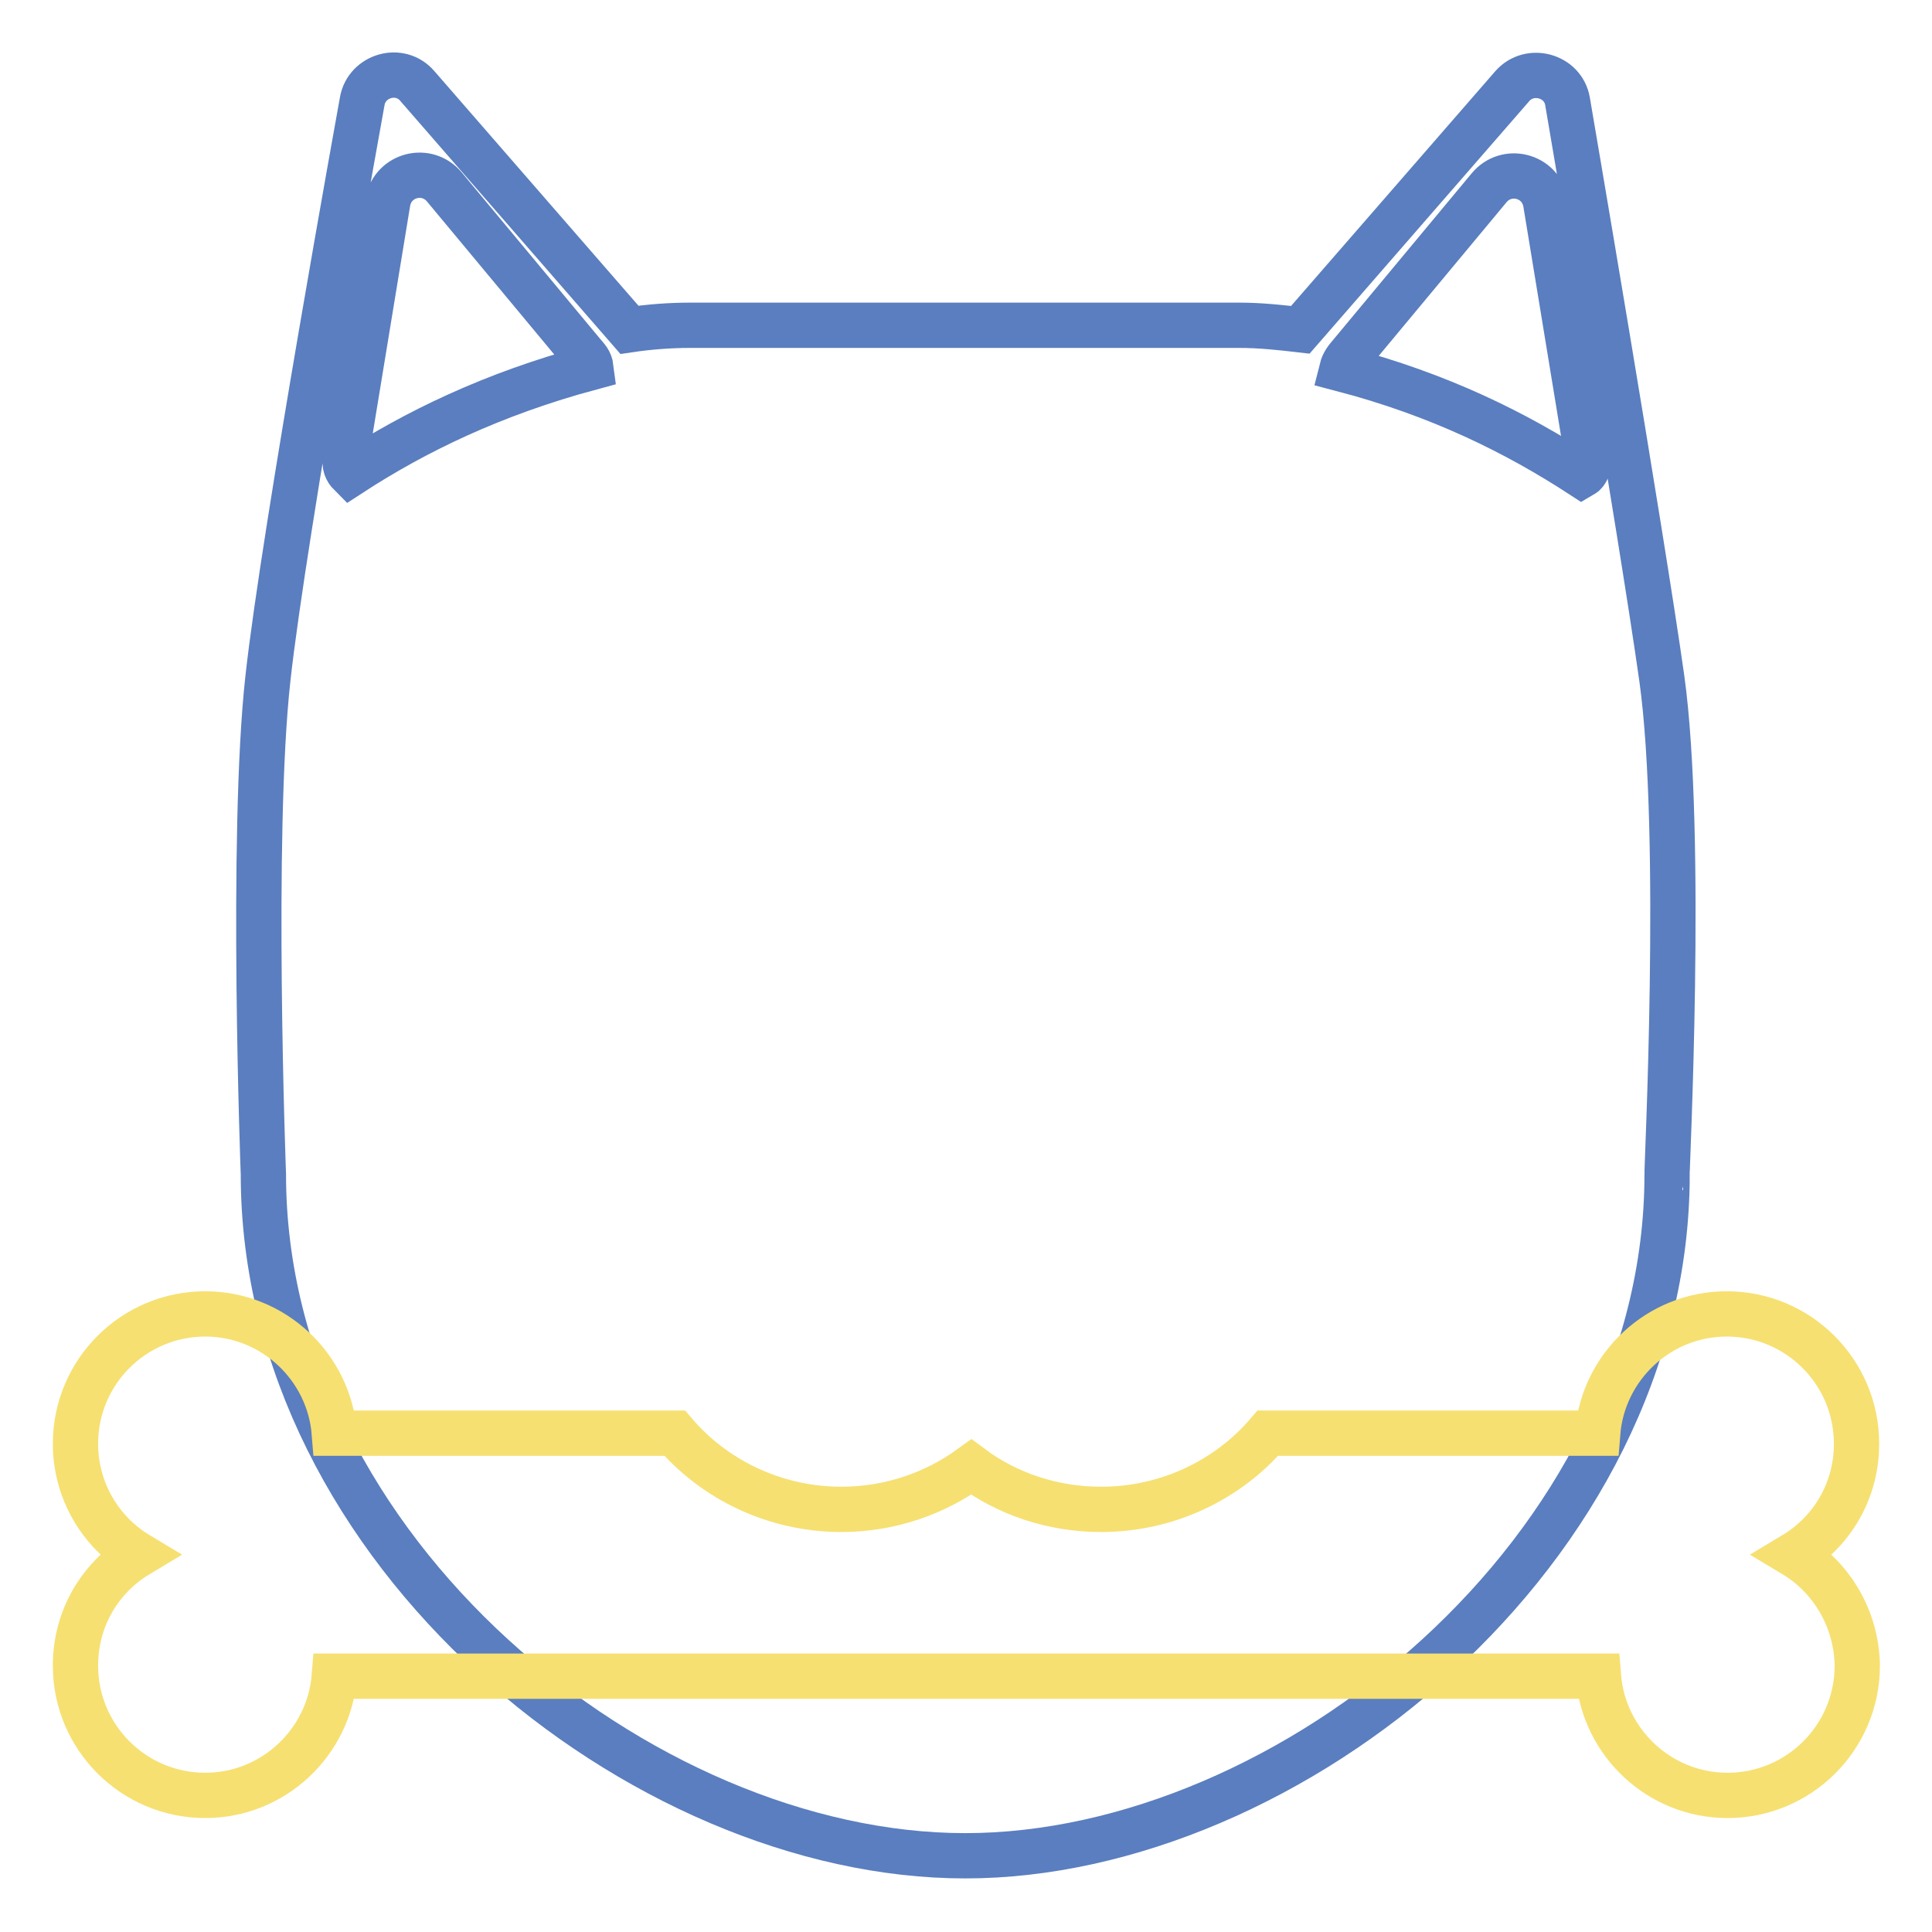 <?xml version="1.0" encoding="utf-8"?>
<!-- Svg Vector Icons : http://www.onlinewebfonts.com/icon -->
<!DOCTYPE svg PUBLIC "-//W3C//DTD SVG 1.1//EN" "http://www.w3.org/Graphics/SVG/1.1/DTD/svg11.dtd">
<svg version="1.1" xmlns="http://www.w3.org/2000/svg" xmlns:xlink="http://www.w3.org/1999/xlink" x="0px" y="0px" viewBox="0 0 256 256" enable-background="new 0 0 256 256" xml:space="preserve">
<g> <path stroke-width="6" fill-opacity="0" stroke="#5a7ebf"  d="M220.2,89.9c-2.7-19.2-12.5-76.5-12.5-76.5c-0.6-3.4-5-4.6-7.3-2l-28.1,32.3c-2.6-0.3-5.3-0.6-8.1-0.6H91.5 c-2.7,0-5.4,0.2-8.1,0.6L55.3,11.4c-2.3-2.7-6.7-1.4-7.3,2c0,0-10.4,57.3-12.5,76.5c-2.3,20.7-0.6,65.7-0.6,65.7 c0,49.9,50.1,90.3,93,90.3c42.9,0,93-40.5,93-90.3C220.8,155.7,223.1,110.7,220.2,89.9z M46.4,62.8c-0.5-0.5-0.8-1.2-0.6-2 l5.6-34.1c0.7-3.6,5.2-4.7,7.5-1.9l18.3,22c0.6,0.7,1,1.1,1.1,1.9C65.3,52.2,55,57.2,46.4,62.8z M209.6,63 c-8.6-5.6-18.8-10.7-31.8-14.1c0.2-0.8,0.6-1.3,1.2-2l18.3-22c2.3-2.8,6.8-1.7,7.5,1.9l5.6,34.1C210.6,61.7,210.3,62.6,209.6,63z" /> <path stroke-width="6" fill-opacity="0" stroke="#f6e071"  d="M237.7,206c5-3,8.3-8.4,8.3-14.7c0-9.5-7.7-17.2-17.2-17.2c-9,0-16.4,7-17.1,15.8H168 c-5.2,6.1-13.2,10.1-22.1,10.1c-6.5,0-12.5-2.1-17.2-5.6c-4.8,3.5-10.8,5.6-17.2,5.6c-8.9,0-16.9-4-22.1-10.1H44.3 c-0.7-8.8-8.1-15.8-17.1-15.8c-9.5,0-17.2,7.7-17.2,17.2c0,6.2,3.3,11.7,8.3,14.7c-5,3-8.3,8.4-8.3,14.7c0,9.5,7.7,17.2,17.2,17.2 c9,0,16.4-7,17.1-15.8h167.5c0.7,8.8,8.1,15.8,17.1,15.8c9.5,0,17.2-7.7,17.2-17.2C246,214.5,242.7,209,237.7,206L237.7,206z"/></g>
</svg>